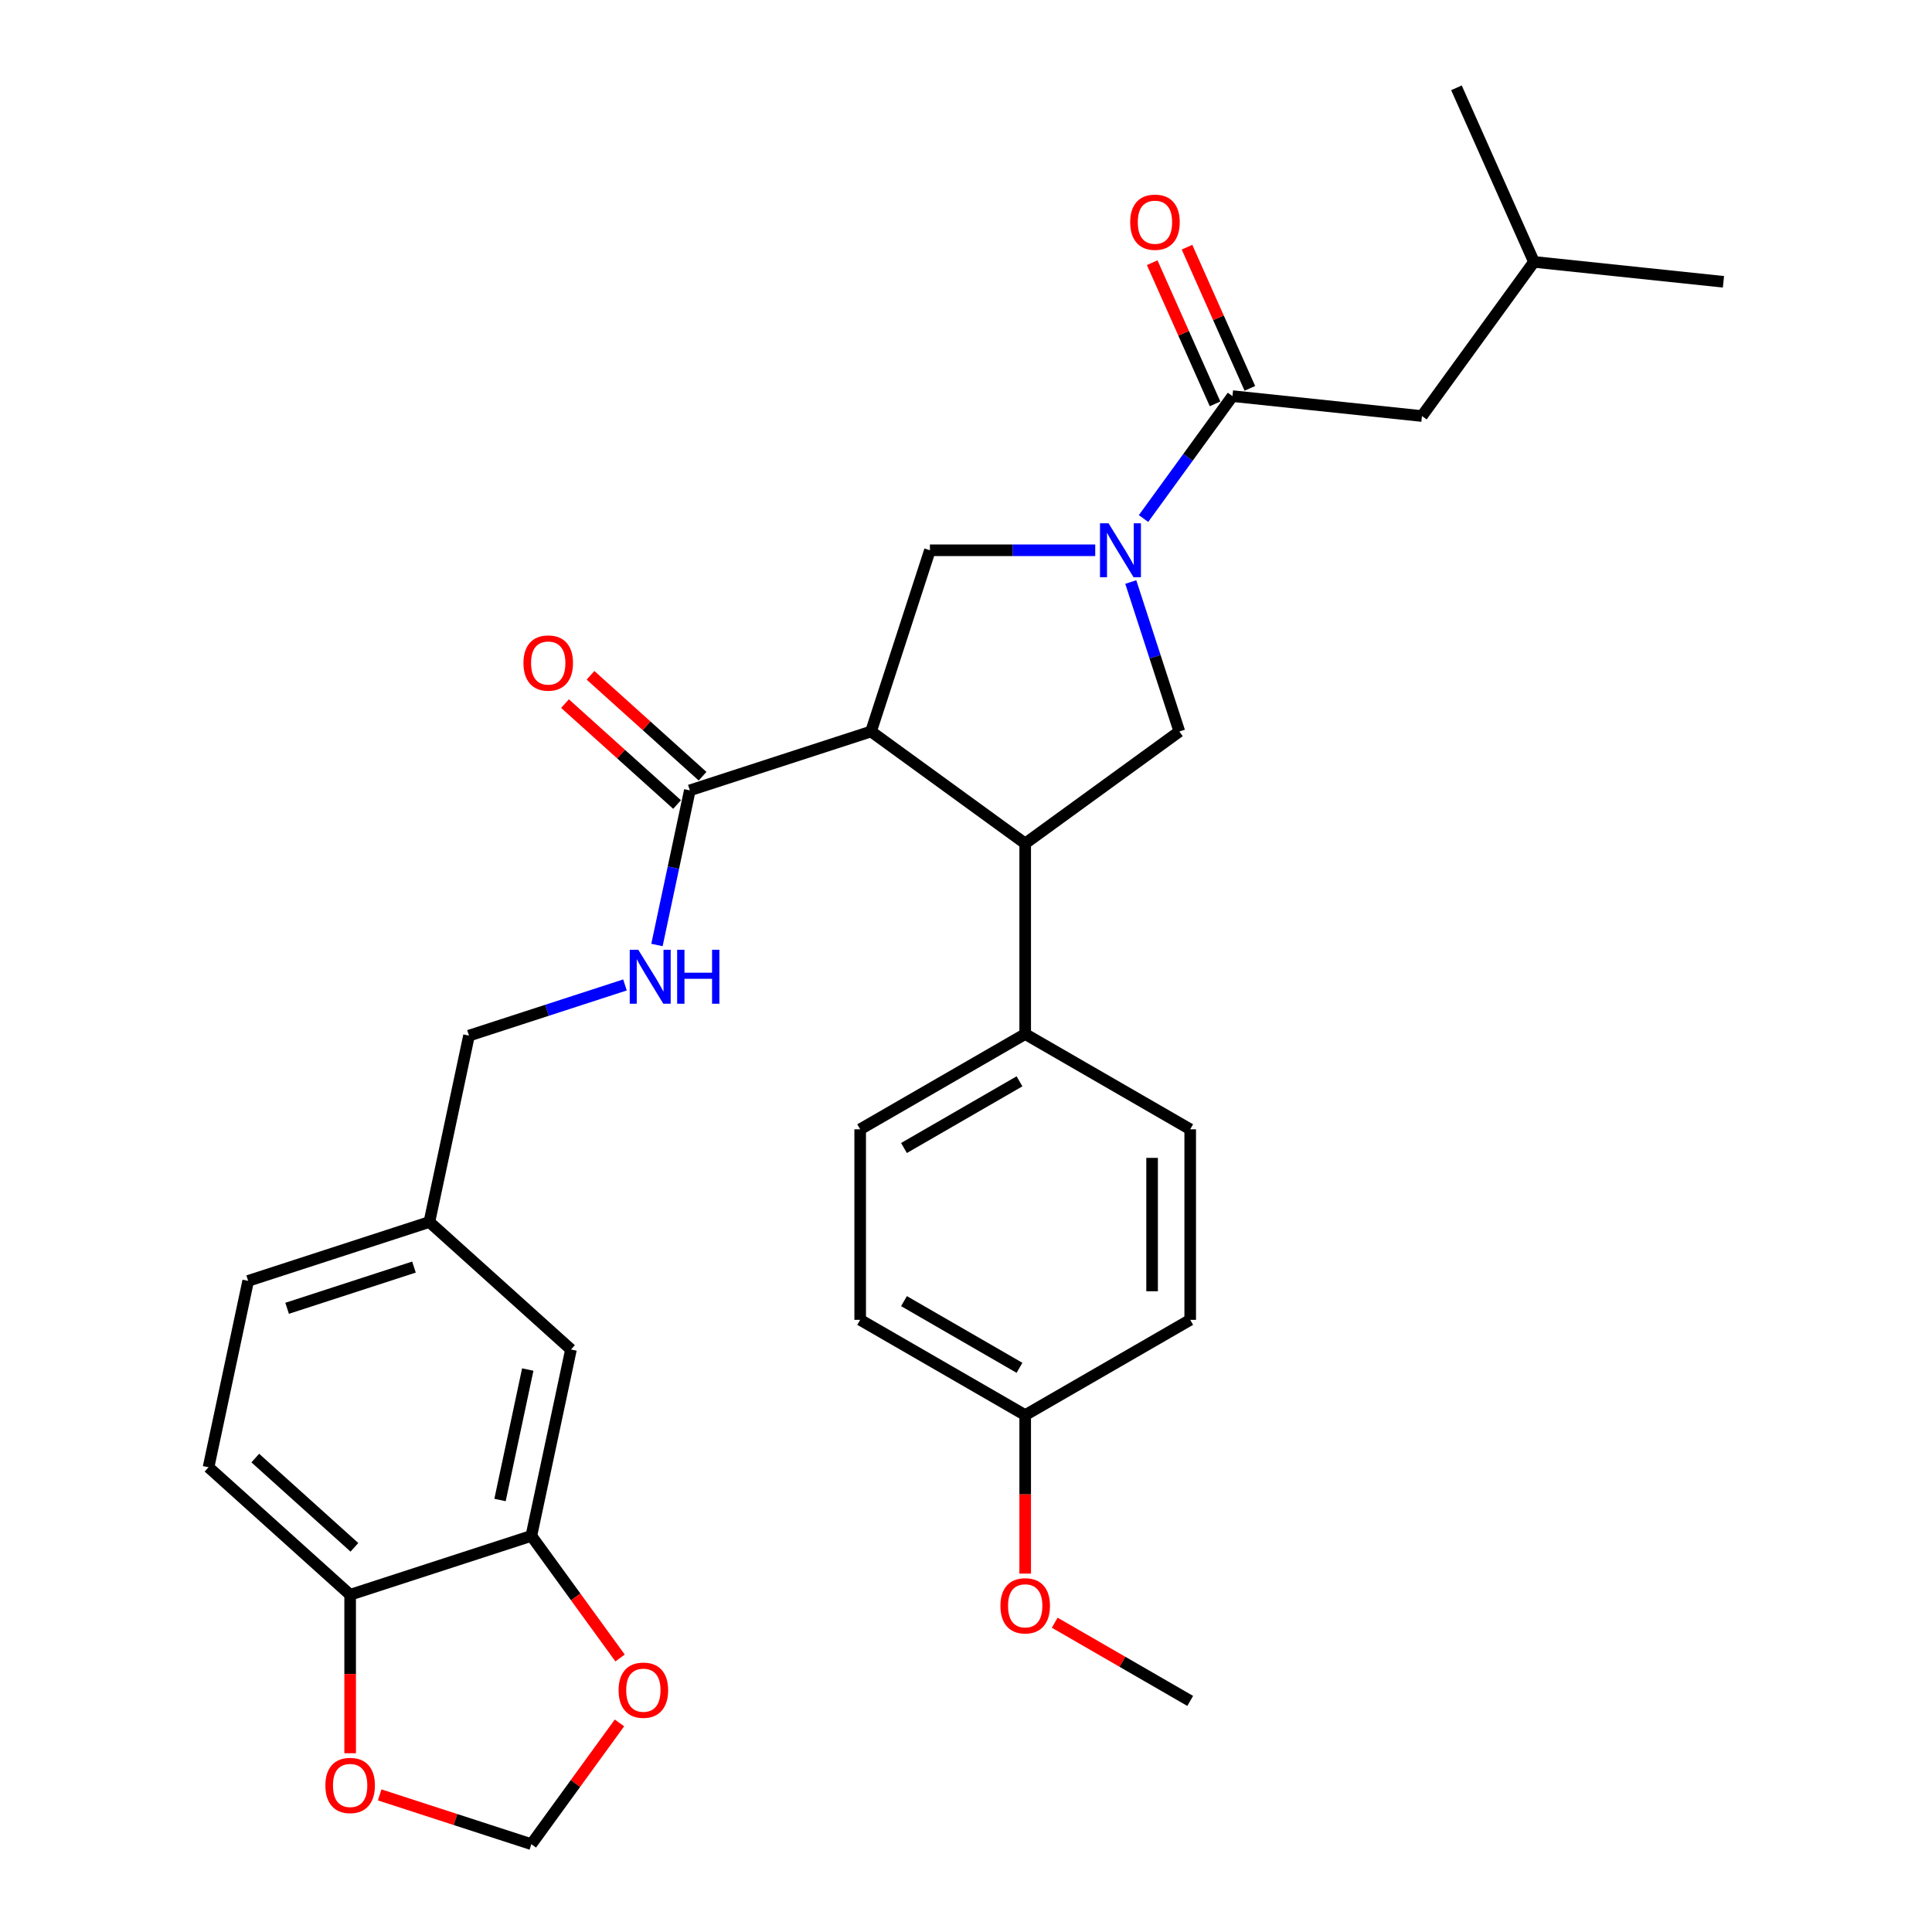 <?xml version='1.0' encoding='iso-8859-1'?>
<svg version='1.1' baseProfile='full'
              xmlns='http://www.w3.org/2000/svg'
                      xmlns:rdkit='http://www.rdkit.org/xml'
                      xmlns:xlink='http://www.w3.org/1999/xlink'
                  xml:space='preserve'
width='1000px' height='1000px' viewBox='0 0 1000 1000'>
<!-- END OF HEADER -->
<rect style='opacity:1.0;fill:#FFFFFF;stroke:none' width='1000' height='1000' x='0' y='0'> </rect>
<path class='bond-1' d='M 450.849,378.617 L 530.638,436.587' style='fill:none;fill-rule:evenodd;stroke:#000000;stroke-width:6px;stroke-linecap:butt;stroke-linejoin:miter;stroke-opacity:1' />
<path class='bond-2' d='M 450.849,378.617 L 481.326,284.82' style='fill:none;fill-rule:evenodd;stroke:#000000;stroke-width:6px;stroke-linecap:butt;stroke-linejoin:miter;stroke-opacity:1' />
<path class='bond-5' d='M 450.849,378.617 L 357.052,409.093' style='fill:none;fill-rule:evenodd;stroke:#000000;stroke-width:6px;stroke-linecap:butt;stroke-linejoin:miter;stroke-opacity:1' />
<path class='bond-0' d='M 566.892,284.82 L 524.109,284.82' style='fill:none;fill-rule:evenodd;stroke:#0000FF;stroke-width:6px;stroke-linecap:butt;stroke-linejoin:miter;stroke-opacity:1' />
<path class='bond-0' d='M 524.109,284.82 L 481.326,284.82' style='fill:none;fill-rule:evenodd;stroke:#000000;stroke-width:6px;stroke-linecap:butt;stroke-linejoin:miter;stroke-opacity:1' />
<path class='bond-3' d='M 591.888,268.389 L 614.904,236.71' style='fill:none;fill-rule:evenodd;stroke:#0000FF;stroke-width:6px;stroke-linecap:butt;stroke-linejoin:miter;stroke-opacity:1' />
<path class='bond-3' d='M 614.904,236.71 L 637.92,205.031' style='fill:none;fill-rule:evenodd;stroke:#000000;stroke-width:6px;stroke-linecap:butt;stroke-linejoin:miter;stroke-opacity:1' />
<path class='bond-31' d='M 585.289,301.251 L 597.857,339.934' style='fill:none;fill-rule:evenodd;stroke:#0000FF;stroke-width:6px;stroke-linecap:butt;stroke-linejoin:miter;stroke-opacity:1' />
<path class='bond-31' d='M 597.857,339.934 L 610.426,378.617' style='fill:none;fill-rule:evenodd;stroke:#000000;stroke-width:6px;stroke-linecap:butt;stroke-linejoin:miter;stroke-opacity:1' />
<path class='bond-4' d='M 530.638,436.587 L 610.426,378.617' style='fill:none;fill-rule:evenodd;stroke:#000000;stroke-width:6px;stroke-linecap:butt;stroke-linejoin:miter;stroke-opacity:1' />
<path class='bond-8' d='M 530.638,436.587 L 530.638,535.211' style='fill:none;fill-rule:evenodd;stroke:#000000;stroke-width:6px;stroke-linecap:butt;stroke-linejoin:miter;stroke-opacity:1' />
<path class='bond-13' d='M 637.92,205.031 L 736.003,215.34' style='fill:none;fill-rule:evenodd;stroke:#000000;stroke-width:6px;stroke-linecap:butt;stroke-linejoin:miter;stroke-opacity:1' />
<path class='bond-14' d='M 646.929,201.02 L 630.662,164.483' style='fill:none;fill-rule:evenodd;stroke:#000000;stroke-width:6px;stroke-linecap:butt;stroke-linejoin:miter;stroke-opacity:1' />
<path class='bond-14' d='M 630.662,164.483 L 614.394,127.945' style='fill:none;fill-rule:evenodd;stroke:#FF0000;stroke-width:6px;stroke-linecap:butt;stroke-linejoin:miter;stroke-opacity:1' />
<path class='bond-14' d='M 628.91,209.043 L 612.642,172.505' style='fill:none;fill-rule:evenodd;stroke:#000000;stroke-width:6px;stroke-linecap:butt;stroke-linejoin:miter;stroke-opacity:1' />
<path class='bond-14' d='M 612.642,172.505 L 596.375,135.968' style='fill:none;fill-rule:evenodd;stroke:#FF0000;stroke-width:6px;stroke-linecap:butt;stroke-linejoin:miter;stroke-opacity:1' />
<path class='bond-7' d='M 357.052,409.093 L 348.546,449.112' style='fill:none;fill-rule:evenodd;stroke:#000000;stroke-width:6px;stroke-linecap:butt;stroke-linejoin:miter;stroke-opacity:1' />
<path class='bond-7' d='M 348.546,449.112 L 340.04,489.131' style='fill:none;fill-rule:evenodd;stroke:#0000FF;stroke-width:6px;stroke-linecap:butt;stroke-linejoin:miter;stroke-opacity:1' />
<path class='bond-15' d='M 363.652,401.764 L 334.649,375.65' style='fill:none;fill-rule:evenodd;stroke:#000000;stroke-width:6px;stroke-linecap:butt;stroke-linejoin:miter;stroke-opacity:1' />
<path class='bond-15' d='M 334.649,375.65 L 305.647,349.536' style='fill:none;fill-rule:evenodd;stroke:#FF0000;stroke-width:6px;stroke-linecap:butt;stroke-linejoin:miter;stroke-opacity:1' />
<path class='bond-15' d='M 350.453,416.423 L 321.451,390.309' style='fill:none;fill-rule:evenodd;stroke:#000000;stroke-width:6px;stroke-linecap:butt;stroke-linejoin:miter;stroke-opacity:1' />
<path class='bond-15' d='M 321.451,390.309 L 292.448,364.194' style='fill:none;fill-rule:evenodd;stroke:#FF0000;stroke-width:6px;stroke-linecap:butt;stroke-linejoin:miter;stroke-opacity:1' />
<path class='bond-6' d='M 275.032,794.969 L 295.537,698.5' style='fill:none;fill-rule:evenodd;stroke:#000000;stroke-width:6px;stroke-linecap:butt;stroke-linejoin:miter;stroke-opacity:1' />
<path class='bond-6' d='M 258.814,776.397 L 273.168,708.869' style='fill:none;fill-rule:evenodd;stroke:#000000;stroke-width:6px;stroke-linecap:butt;stroke-linejoin:miter;stroke-opacity:1' />
<path class='bond-9' d='M 275.032,794.969 L 181.235,825.445' style='fill:none;fill-rule:evenodd;stroke:#000000;stroke-width:6px;stroke-linecap:butt;stroke-linejoin:miter;stroke-opacity:1' />
<path class='bond-10' d='M 275.032,794.969 L 297.991,826.568' style='fill:none;fill-rule:evenodd;stroke:#000000;stroke-width:6px;stroke-linecap:butt;stroke-linejoin:miter;stroke-opacity:1' />
<path class='bond-10' d='M 297.991,826.568 L 320.95,858.168' style='fill:none;fill-rule:evenodd;stroke:#FF0000;stroke-width:6px;stroke-linecap:butt;stroke-linejoin:miter;stroke-opacity:1' />
<path class='bond-21' d='M 323.49,509.805 L 283.12,522.922' style='fill:none;fill-rule:evenodd;stroke:#0000FF;stroke-width:6px;stroke-linecap:butt;stroke-linejoin:miter;stroke-opacity:1' />
<path class='bond-21' d='M 283.12,522.922 L 242.75,536.039' style='fill:none;fill-rule:evenodd;stroke:#000000;stroke-width:6px;stroke-linecap:butt;stroke-linejoin:miter;stroke-opacity:1' />
<path class='bond-18' d='M 530.638,535.211 L 445.227,584.523' style='fill:none;fill-rule:evenodd;stroke:#000000;stroke-width:6px;stroke-linecap:butt;stroke-linejoin:miter;stroke-opacity:1' />
<path class='bond-18' d='M 527.689,559.69 L 467.901,594.208' style='fill:none;fill-rule:evenodd;stroke:#000000;stroke-width:6px;stroke-linecap:butt;stroke-linejoin:miter;stroke-opacity:1' />
<path class='bond-19' d='M 530.638,535.211 L 616.049,584.523' style='fill:none;fill-rule:evenodd;stroke:#000000;stroke-width:6px;stroke-linecap:butt;stroke-linejoin:miter;stroke-opacity:1' />
<path class='bond-11' d='M 181.235,825.445 L 181.235,866.463' style='fill:none;fill-rule:evenodd;stroke:#000000;stroke-width:6px;stroke-linecap:butt;stroke-linejoin:miter;stroke-opacity:1' />
<path class='bond-11' d='M 181.235,866.463 L 181.235,907.48' style='fill:none;fill-rule:evenodd;stroke:#FF0000;stroke-width:6px;stroke-linecap:butt;stroke-linejoin:miter;stroke-opacity:1' />
<path class='bond-33' d='M 181.235,825.445 L 107.943,759.453' style='fill:none;fill-rule:evenodd;stroke:#000000;stroke-width:6px;stroke-linecap:butt;stroke-linejoin:miter;stroke-opacity:1' />
<path class='bond-33' d='M 183.44,800.888 L 132.136,754.693' style='fill:none;fill-rule:evenodd;stroke:#000000;stroke-width:6px;stroke-linecap:butt;stroke-linejoin:miter;stroke-opacity:1' />
<path class='bond-12' d='M 320.634,891.779 L 297.833,923.162' style='fill:none;fill-rule:evenodd;stroke:#FF0000;stroke-width:6px;stroke-linecap:butt;stroke-linejoin:miter;stroke-opacity:1' />
<path class='bond-12' d='M 297.833,923.162 L 275.032,954.545' style='fill:none;fill-rule:evenodd;stroke:#000000;stroke-width:6px;stroke-linecap:butt;stroke-linejoin:miter;stroke-opacity:1' />
<path class='bond-34' d='M 196.522,929.036 L 235.777,941.791' style='fill:none;fill-rule:evenodd;stroke:#FF0000;stroke-width:6px;stroke-linecap:butt;stroke-linejoin:miter;stroke-opacity:1' />
<path class='bond-34' d='M 235.777,941.791 L 275.032,954.545' style='fill:none;fill-rule:evenodd;stroke:#000000;stroke-width:6px;stroke-linecap:butt;stroke-linejoin:miter;stroke-opacity:1' />
<path class='bond-27' d='M 736.003,215.34 L 793.973,135.552' style='fill:none;fill-rule:evenodd;stroke:#000000;stroke-width:6px;stroke-linecap:butt;stroke-linejoin:miter;stroke-opacity:1' />
<path class='bond-16' d='M 295.537,698.5 L 222.245,632.507' style='fill:none;fill-rule:evenodd;stroke:#000000;stroke-width:6px;stroke-linecap:butt;stroke-linejoin:miter;stroke-opacity:1' />
<path class='bond-17' d='M 107.943,759.453 L 128.448,662.984' style='fill:none;fill-rule:evenodd;stroke:#000000;stroke-width:6px;stroke-linecap:butt;stroke-linejoin:miter;stroke-opacity:1' />
<path class='bond-24' d='M 445.227,584.523 L 445.227,683.147' style='fill:none;fill-rule:evenodd;stroke:#000000;stroke-width:6px;stroke-linecap:butt;stroke-linejoin:miter;stroke-opacity:1' />
<path class='bond-25' d='M 616.049,584.523 L 616.049,683.147' style='fill:none;fill-rule:evenodd;stroke:#000000;stroke-width:6px;stroke-linecap:butt;stroke-linejoin:miter;stroke-opacity:1' />
<path class='bond-25' d='M 596.324,599.316 L 596.324,668.353' style='fill:none;fill-rule:evenodd;stroke:#000000;stroke-width:6px;stroke-linecap:butt;stroke-linejoin:miter;stroke-opacity:1' />
<path class='bond-20' d='M 222.245,632.507 L 242.75,536.039' style='fill:none;fill-rule:evenodd;stroke:#000000;stroke-width:6px;stroke-linecap:butt;stroke-linejoin:miter;stroke-opacity:1' />
<path class='bond-23' d='M 222.245,632.507 L 128.448,662.984' style='fill:none;fill-rule:evenodd;stroke:#000000;stroke-width:6px;stroke-linecap:butt;stroke-linejoin:miter;stroke-opacity:1' />
<path class='bond-23' d='M 214.271,655.838 L 148.613,677.172' style='fill:none;fill-rule:evenodd;stroke:#000000;stroke-width:6px;stroke-linecap:butt;stroke-linejoin:miter;stroke-opacity:1' />
<path class='bond-22' d='M 530.638,732.458 L 616.049,683.147' style='fill:none;fill-rule:evenodd;stroke:#000000;stroke-width:6px;stroke-linecap:butt;stroke-linejoin:miter;stroke-opacity:1' />
<path class='bond-26' d='M 530.638,732.458 L 530.638,773.476' style='fill:none;fill-rule:evenodd;stroke:#000000;stroke-width:6px;stroke-linecap:butt;stroke-linejoin:miter;stroke-opacity:1' />
<path class='bond-26' d='M 530.638,773.476 L 530.638,814.494' style='fill:none;fill-rule:evenodd;stroke:#FF0000;stroke-width:6px;stroke-linecap:butt;stroke-linejoin:miter;stroke-opacity:1' />
<path class='bond-32' d='M 530.638,732.458 L 445.227,683.147' style='fill:none;fill-rule:evenodd;stroke:#000000;stroke-width:6px;stroke-linecap:butt;stroke-linejoin:miter;stroke-opacity:1' />
<path class='bond-32' d='M 527.689,707.98 L 467.901,673.461' style='fill:none;fill-rule:evenodd;stroke:#000000;stroke-width:6px;stroke-linecap:butt;stroke-linejoin:miter;stroke-opacity:1' />
<path class='bond-28' d='M 545.925,839.908 L 580.987,860.151' style='fill:none;fill-rule:evenodd;stroke:#FF0000;stroke-width:6px;stroke-linecap:butt;stroke-linejoin:miter;stroke-opacity:1' />
<path class='bond-28' d='M 580.987,860.151 L 616.049,880.394' style='fill:none;fill-rule:evenodd;stroke:#000000;stroke-width:6px;stroke-linecap:butt;stroke-linejoin:miter;stroke-opacity:1' />
<path class='bond-29' d='M 793.973,135.552 L 892.057,145.861' style='fill:none;fill-rule:evenodd;stroke:#000000;stroke-width:6px;stroke-linecap:butt;stroke-linejoin:miter;stroke-opacity:1' />
<path class='bond-30' d='M 793.973,135.552 L 753.859,45.455' style='fill:none;fill-rule:evenodd;stroke:#000000;stroke-width:6px;stroke-linecap:butt;stroke-linejoin:miter;stroke-opacity:1' />
<path  class='atom-1' d='M 573.776 270.855
L 582.928 285.648
Q 583.836 287.108, 585.295 289.751
Q 586.755 292.394, 586.834 292.552
L 586.834 270.855
L 590.542 270.855
L 590.542 298.785
L 586.715 298.785
L 576.893 282.611
Q 575.748 280.717, 574.526 278.547
Q 573.342 276.378, 572.987 275.707
L 572.987 298.785
L 569.358 298.785
L 569.358 270.855
L 573.776 270.855
' fill='#0000FF'/>
<path  class='atom-8' d='M 330.374 491.597
L 339.526 506.391
Q 340.433 507.85, 341.893 510.493
Q 343.352 513.136, 343.431 513.294
L 343.431 491.597
L 347.14 491.597
L 347.14 519.527
L 343.313 519.527
L 333.49 503.353
Q 332.346 501.459, 331.123 499.29
Q 329.94 497.12, 329.585 496.449
L 329.585 519.527
L 325.955 519.527
L 325.955 491.597
L 330.374 491.597
' fill='#0000FF'/>
<path  class='atom-8' d='M 350.493 491.597
L 354.28 491.597
L 354.28 503.471
L 368.561 503.471
L 368.561 491.597
L 372.348 491.597
L 372.348 519.527
L 368.561 519.527
L 368.561 506.627
L 354.28 506.627
L 354.28 519.527
L 350.493 519.527
L 350.493 491.597
' fill='#0000FF'/>
<path  class='atom-11' d='M 320.181 874.836
Q 320.181 868.129, 323.495 864.382
Q 326.808 860.634, 333.002 860.634
Q 339.195 860.634, 342.509 864.382
Q 345.823 868.129, 345.823 874.836
Q 345.823 881.621, 342.47 885.487
Q 339.117 889.314, 333.002 889.314
Q 326.848 889.314, 323.495 885.487
Q 320.181 881.661, 320.181 874.836
M 333.002 886.158
Q 337.262 886.158, 339.551 883.318
Q 341.878 880.438, 341.878 874.836
Q 341.878 869.352, 339.551 866.591
Q 337.262 863.79, 333.002 863.79
Q 328.741 863.79, 326.414 866.551
Q 324.126 869.313, 324.126 874.836
Q 324.126 880.477, 326.414 883.318
Q 328.741 886.158, 333.002 886.158
' fill='#FF0000'/>
<path  class='atom-12' d='M 168.414 924.148
Q 168.414 917.441, 171.728 913.694
Q 175.042 909.946, 181.235 909.946
Q 187.429 909.946, 190.743 913.694
Q 194.056 917.441, 194.056 924.148
Q 194.056 930.933, 190.703 934.799
Q 187.35 938.626, 181.235 938.626
Q 175.081 938.626, 171.728 934.799
Q 168.414 930.973, 168.414 924.148
M 181.235 935.47
Q 185.496 935.47, 187.784 932.63
Q 190.111 929.75, 190.111 924.148
Q 190.111 918.664, 187.784 915.903
Q 185.496 913.102, 181.235 913.102
Q 176.975 913.102, 174.647 915.863
Q 172.359 918.625, 172.359 924.148
Q 172.359 929.789, 174.647 932.63
Q 176.975 935.47, 181.235 935.47
' fill='#FF0000'/>
<path  class='atom-15' d='M 584.984 115.013
Q 584.984 108.306, 588.298 104.559
Q 591.612 100.811, 597.806 100.811
Q 603.999 100.811, 607.313 104.559
Q 610.627 108.306, 610.627 115.013
Q 610.627 121.798, 607.274 125.664
Q 603.92 129.491, 597.806 129.491
Q 591.651 129.491, 588.298 125.664
Q 584.984 121.838, 584.984 115.013
M 597.806 126.335
Q 602.066 126.335, 604.354 123.495
Q 606.682 120.615, 606.682 115.013
Q 606.682 109.529, 604.354 106.768
Q 602.066 103.967, 597.806 103.967
Q 593.545 103.967, 591.218 106.728
Q 588.929 109.49, 588.929 115.013
Q 588.929 120.654, 591.218 123.495
Q 593.545 126.335, 597.806 126.335
' fill='#FF0000'/>
<path  class='atom-16' d='M 270.939 343.18
Q 270.939 336.474, 274.253 332.726
Q 277.567 328.978, 283.761 328.978
Q 289.954 328.978, 293.268 332.726
Q 296.582 336.474, 296.582 343.18
Q 296.582 349.965, 293.228 353.831
Q 289.875 357.658, 283.761 357.658
Q 277.606 357.658, 274.253 353.831
Q 270.939 350.005, 270.939 343.18
M 283.761 354.502
Q 288.021 354.502, 290.309 351.662
Q 292.637 348.782, 292.637 343.18
Q 292.637 337.696, 290.309 334.935
Q 288.021 332.134, 283.761 332.134
Q 279.5 332.134, 277.173 334.896
Q 274.884 337.657, 274.884 343.18
Q 274.884 348.821, 277.173 351.662
Q 279.5 354.502, 283.761 354.502
' fill='#FF0000'/>
<path  class='atom-27' d='M 517.817 831.161
Q 517.817 824.455, 521.131 820.707
Q 524.444 816.959, 530.638 816.959
Q 536.831 816.959, 540.145 820.707
Q 543.459 824.455, 543.459 831.161
Q 543.459 837.947, 540.106 841.813
Q 536.753 845.639, 530.638 845.639
Q 524.484 845.639, 521.131 841.813
Q 517.817 837.986, 517.817 831.161
M 530.638 842.483
Q 534.898 842.483, 537.187 839.643
Q 539.514 836.763, 539.514 831.161
Q 539.514 825.678, 537.187 822.916
Q 534.898 820.115, 530.638 820.115
Q 526.377 820.115, 524.05 822.877
Q 521.762 825.638, 521.762 831.161
Q 521.762 836.803, 524.05 839.643
Q 526.377 842.483, 530.638 842.483
' fill='#FF0000'/>
</svg>
